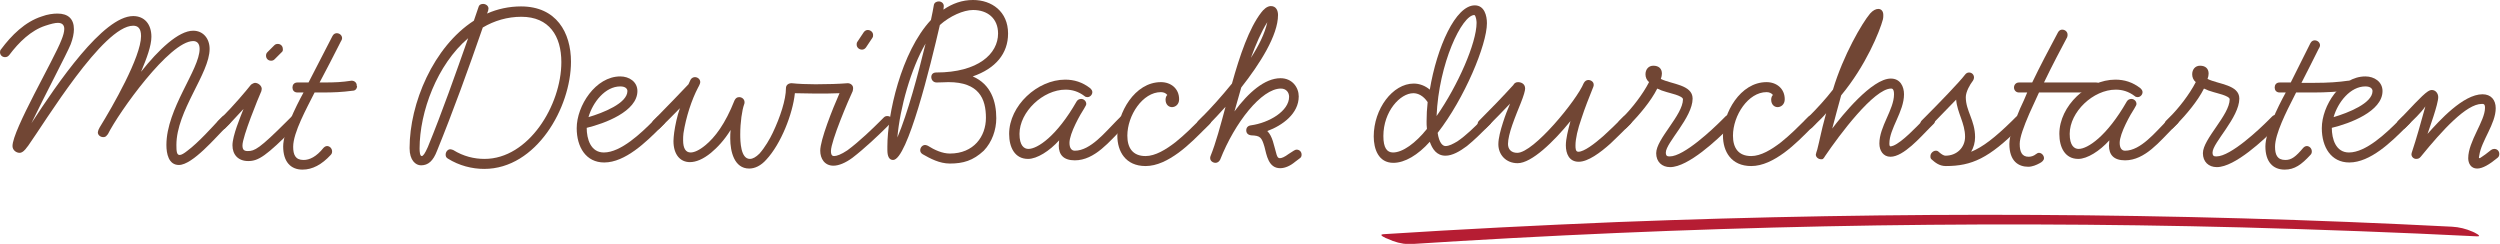 <?xml version="1.0" encoding="utf-8"?>
<!-- Generator: Adobe Illustrator 27.6.1, SVG Export Plug-In . SVG Version: 6.00 Build 0)  -->
<svg version="1.1" id="Ebene_1" xmlns="http://www.w3.org/2000/svg" xmlns:xlink="http://www.w3.org/1999/xlink" x="0px" y="0px"
	 viewBox="0 0 700.1 68.3" enable-background="new 0 0 700.1 68.3" xml:space="preserve">
<g>
	<g>
		<path fill="#714634" d="M64.2,34.7l-1.1,1.1c-2.6,2.6-9.2,10.4-13,10.4c-2.9,0-3.5-3.2-3.5-5.6c0-10.2,9.3-21.1,9.3-26.9
			c0-1.6-0.8-2.2-1.8-2.2c-6.6,0-20.8,19.9-23.9,26.1L30,37.8c-0.3,0.5-0.7,0.6-1.1,0.6c-0.8,0-1.5-0.6-1.5-1.3
			c0-0.2,0.1-0.5,0.2-0.8l0.3-0.6c3.7-6,11.6-19.8,11.6-25.6c0-2.3-1-2.9-2.2-2.9c-8.4,0-24.7,27-29.4,33.6l-0.4,0.5
			c-0.4,0.6-1.2,1.5-2,1.5c-1,0-2-0.8-2-1.9c0-4.5,11.7-24.4,13.7-29.7C17.7,10,18,8.9,18,8.1c0-1.1-0.6-1.7-1.8-1.7
			c-0.8,0-2,0.3-3.5,0.8c-4,1.3-7.4,4.6-10.1,8.2C2.2,15.9,1.8,16,1.4,16C0.6,16,0,15.4,0,14.6c0-0.3,0.1-0.6,0.3-0.8
			C3.2,9.9,7,6.1,11.7,4.6c1.6-0.6,3.2-0.8,4.4-0.8c3,0,4.6,1.5,4.6,4.4c0,1.2-0.3,2.6-0.9,4.2c-1.1,2.7-7.2,14.2-11,22.1
			c7.3-11.2,20.1-30,28.5-30c3.1,0,5.1,2.2,5.1,5.8c0,2.5-1.3,6-2.9,9.8C44.4,13.9,50,8.6,54.1,8.6c2.8,0,4.6,2.2,4.6,5.1
			c0,6.9-9.3,17.3-9.3,26.9c0,1.8,0.1,2.8,0.9,2.8c0.5,0,1.2-0.4,2.2-1.2c3-2.2,7.4-7.1,8.6-8.4l1.1-1.1c0.3-0.3,0.6-0.4,1-0.4
			c0.8,0,1.4,0.6,1.4,1.4C64.7,34,64.5,34.4,64.2,34.7z"/>
		<path fill="#714634" d="M83.5,34.7l-1.1,1.1c-7.9,7.9-10,9.3-12.9,9.3c-2.8,0-4.4-1.8-4.4-4.4c0-2.7,2.2-7.9,3.1-10.2
			c-1.3,1.4-2.7,2.9-4,4.3l-1.1,1.1c-0.3,0.3-0.6,0.4-1,0.4c-0.8,0-1.4-0.6-1.4-1.4c0-0.4,0.1-0.7,0.4-1l1.1-1.1
			c3.2-3.2,6.6-7.2,8.1-9.1c0.1-0.1,0.8-0.5,1.1-0.5c0.9,0,1.9,0.8,1.9,1.7c0,0.1-0.1,0.4-0.1,0.6c-0.9,2-5.3,12.8-5.3,15.2
			c0,1.2,0.4,1.6,1.5,1.6c1.9,0,3.2-0.6,11-8.4l1.1-1.1c0.3-0.3,0.6-0.4,1-0.4c0.8,0,1.4,0.6,1.4,1.4C84,34,83.8,34.4,83.5,34.7z
			 M78.8,14.7l-1.9,1.9c-0.3,0.3-0.6,0.4-1,0.4c-0.8,0-1.4-0.6-1.4-1.4c0-0.4,0.1-0.7,0.4-1l1.9-1.9c0.3-0.3,0.6-0.4,1-0.4
			c0.8,0,1.4,0.6,1.4,1.4C79.3,14.1,79.1,14.5,78.8,14.7z"/>
		<path fill="#714634" d="M100,24.1c0,0.6-0.4,1.3-1.2,1.3c-3.1,0.4-5.3,0.5-8.5,0.5h-2.2c-2.2,4.4-6,11.2-6,15.2
			c0,2.2,0.6,3.7,2.9,3.7c1.7,0,3.6-0.9,5.6-3.4c0.4-0.4,0.7-0.5,1.1-0.5c0.8,0.1,1.3,0.8,1.3,1.5c0,0.4-0.1,0.7-0.4,1
			c-2.5,2.7-5.1,4.1-7.9,4.1c-3.3,0-5.4-2.2-5.4-6.5c0-3.9,3.4-10.9,5.7-15.1h-1.7c-1,0-1.4-0.7-1.4-1.4c0-0.7,0.4-1.4,1.4-1.4h3.1
			l6.7-13c0.3-0.6,0.8-0.8,1.2-0.8c0.8,0,1.5,0.6,1.5,1.4c0,0.5-0.4,0.9-0.6,1.4c-1.5,3-4.1,8-5.7,11h0.9c3.7,0,5.3-0.1,8-0.5h0.1
			c0.8,0,1.4,0.6,1.4,1.3V24.1z"/>
		<path fill="#714634" d="M135.6,47.3c-3.4,0-7-0.9-10.2-2.9c-0.5-0.3-0.6-0.7-0.6-1.1c0-0.8,0.6-1.5,1.3-1.5c0.2,0,0.5,0.1,0.8,0.2
			c2.9,1.8,5.9,2.5,8.8,2.5c12.3,0,21.5-15,21.5-27.1c0-7.3-3.4-12.7-11.2-12.7c-3.9,0-7.6,1.1-10.8,3c-3.9,11.3-8.4,23.7-12.8,34.5
			c-1.1,2.9-2.5,4.1-4.5,4.1c-1.5,0-3.2-1.4-3.2-4.8c0-12.6,6.7-28.4,18-35.7l1.3-3.8c0.2-0.7,0.7-0.9,1.3-0.9
			c0.7,0,1.5,0.5,1.5,1.3c0,0.1-0.1,0.4-0.1,0.6l-0.3,0.8c2.9-1.3,6.2-2,9.5-2c9.9,0,14,7.3,14,15.5
			C159.9,30.1,150.2,47.3,135.6,47.3z M117.5,41.6c0,0.9,0.1,2.1,0.6,2.1c0.4,0,0.9-0.7,1.7-2.5c4.1-10,7.7-20.3,11.3-30.5
			C122.4,18.1,117.5,31.3,117.5,41.6z"/>
		<path fill="#714634" d="M186,34.7l-1.1,1.1c-3.9,3.9-9.8,9.7-15.7,9.7c-5.1,0-7.7-4.3-7.7-9.6c0-6.3,5.3-14.5,12.2-14.5
			c2.5,0,4.8,1.5,4.8,4.1c0,5.7-9.2,9.1-14.2,10.3c0,3.1,1.1,6.9,4.8,6.9c4.8,0,10.5-5.5,13.8-8.8l1.1-1.1c0.3-0.3,0.6-0.4,1-0.4
			c0.8,0,1.4,0.6,1.4,1.4C186.4,34,186.3,34.4,186,34.7z M173.7,24.2c-4.2,0-7.7,4.4-8.9,8.6c4.1-1.2,10.9-3.9,10.9-7.3
			C175.7,24.9,175.2,24.2,173.7,24.2z"/>
		<path fill="#714634" d="M249.2,34.7l-1.1,1.1c-2,2-6,5.8-9.4,8.4c-1.9,1.4-3.8,2.2-5.3,2.2c-2.5,0-3.7-2-3.7-4.2
			c0-3,3.4-11.6,5.4-16.1c-2,0.1-4.4,0.1-6.7,0.1c-2,0-4-0.1-5.8-0.1c-0.6,5.8-3.9,14.2-8,18.6c-1.5,1.7-3.2,2.5-4.8,2.5
			c-4.2,0-5.3-4.8-5.3-8.4c0-0.8,0-1.6,0.1-2.4c-1.8,2.9-3.7,4.9-5.5,6.4c-2.2,1.8-4.2,2.6-5.9,2.6c-2.7,0-4.6-2.1-4.6-5.9
			c0-0.7,0.1-1.5,0.2-2.4c0.3-2.1,0.8-4.5,1.6-6.8c-1.6,1.6-3.4,3.5-4.4,4.4l-1.1,1.1c-0.4,0.4-0.6,0.5-1,0.5
			c-0.7,0-1.4-0.7-1.4-1.5c0-0.3,0.1-0.6,0.4-1l1.1-1.1c1.8-1.8,7.5-7.7,8.8-9.1l0.6-1.3c0.3-0.5,0.8-0.7,1.2-0.7
			c0.8,0,1.5,0.6,1.5,1.4c0,0.2-0.1,0.5-0.2,0.7c-0.1,0.2-0.2,0.5-0.4,0.8c-1.8,3.4-3.4,8.3-4.1,12.8c-0.1,0.7-0.1,1.4-0.1,2
			c0,2.2,0.7,3.4,2.1,3.4c1,0,2.4-0.6,4.1-2c2.7-2.2,5.6-6,8.2-12.6c0.3-0.6,0.7-0.9,1.3-0.9c0.8,0,1.5,0.6,1.5,1.4v0.1
			c0,0.1,0,0.3-0.1,0.5c-0.6,1.6-1.1,5.1-1.1,8.4c0,2,0.1,6.9,2.7,6.9c0.8,0,1.7-0.5,2.7-1.5c1.5-1.7,2.9-4.1,3.7-5.8
			c2.1-4.4,3.7-9.3,3.7-12.5c0-0.9,0.7-1.4,1.6-1.4c1.9,0.2,4.3,0.3,6.7,0.3c3.3,0,6.6-0.1,9-0.3c0.8,0,1.5,0.6,1.5,1.3v0.3
			c0,0.2-0.1,0.4-0.1,0.6c-1.1,2.3-6.1,14-6.1,16.8c0,1.3,0.5,1.4,0.9,1.4c0.7,0,1.9-0.4,3.7-1.6c3.4-2.5,7.3-6.3,9.1-8.1l1.1-1.1
			c0.3-0.3,0.6-0.4,1-0.4c0.8,0,1.4,0.6,1.4,1.4C249.6,34,249.5,34.4,249.2,34.7z M244.3,10.6l-1.8,2.7c-0.3,0.4-0.7,0.6-1.1,0.6
			c-0.8,0-1.5-0.6-1.5-1.4c0-0.3,0-0.5,0.2-0.8l1.8-2.7c0.3-0.4,0.7-0.6,1.1-0.6c0.8,0,1.5,0.6,1.5,1.4
			C244.5,10.1,244.5,10.3,244.3,10.6z"/>
		<path fill="#714634" d="M266,45.8c-2.9,0-5.5-1.4-7.6-2.6c-0.5-0.3-0.7-0.7-0.7-1.1c0-0.8,0.6-1.5,1.4-1.5c0.2,0,0.4,0.1,0.7,0.2
			c1.9,1.2,4.1,2.2,6.2,2.2c6.7,0,10.1-4.8,10.1-10c0-5.3-1.9-10-10.5-10c-0.6,0-2.2,0.1-3.3,0.1c-1,0-1.5-0.8-1.5-1.5
			c0-0.7,0.4-1.3,1.4-1.3c11.8,0,17.3-5.3,17.3-10.9c0-4.3-3-6.6-7-6.6c-2.7,0-6.5,1.7-9.3,4.2c-2.6,11.3-9.1,37.8-13.1,37.8
			c-1.1,0-1.6-1-1.6-2.8v-1c0-8.8,3.8-26.4,12.2-35.4c0.4-1.7,0.6-3.1,0.8-4.1c0.1-0.8,0.8-1.1,1.4-1.1c0.7,0,1.4,0.5,1.4,1.3
			c0,0.2-0.1,1-0.1,1c2.5-1.7,5.2-2.7,8.3-2.7c5.2,0,9.8,3.2,9.8,9.4c0,5.6-3.5,9.8-9.9,12c5.1,2.2,6.6,7,6.6,11.7
			c0,3.3-1.2,6.7-3.5,9.1C272.5,45,269.7,45.8,266,45.8z M251.3,38.5c2.9-6.8,5.8-17.7,7.9-26.3C255.1,19.2,252,30.3,251.3,38.5z"/>
		<path fill="#714634" d="M315.6,34.7l-1.1,1.1c-3.7,3.7-7.9,9.1-13.5,9.1c-3.2,0-4.5-1.6-4.5-4.1c0-0.5,0.1-1,0.1-1.5
			c-2.7,3-6.2,5.2-8.7,5.2c-3.7,0-5.3-3.2-5.3-7c0-7.9,7.9-15.2,15.7-15.2c2.5,0,4.8,0.7,7,2.4c0.4,0.4,0.6,0.7,0.6,1.1
			c0,0.7-0.6,1.4-1.4,1.4c-0.3,0-0.6-0.1-0.8-0.3c-1.7-1.3-3.5-1.8-5.3-1.8c-6.3,0-12.9,6.2-12.9,12.4c0,3.3,1.3,4.2,2.5,4.2
			c2.5,0,7.9-3.5,13.5-13.3c0.3-0.5,0.8-0.7,1.3-0.7c0.7,0,1.4,0.6,1.4,1.4c0,0.2-0.1,0.5-0.6,1.3c-1,1.5-4.1,6.9-4.1,9.6
			c0,1.5,0.6,2.2,1.5,2.2c4.4,0,8.6-5.3,11.6-8.3l1.1-1.1c0.3-0.4,0.6-0.4,1-0.4c0.8,0,1.4,0.6,1.4,1.4
			C316.1,34,316,34.4,315.6,34.7z"/>
		<path fill="#714634" d="M338.8,34.7l-1.1,1.1c-2.1,2.1-4.7,4.8-7.7,7c-2.9,2.1-6,3.7-9.2,3.7c-5.6,0-7.9-4.1-7.9-8.5
			c0-6.3,4.8-15,12.2-15c2.8,0,5.1,1.8,5.1,4.8c0,1.5-1.1,2.2-2,2.2c-0.9,0-1.8-0.7-1.8-2.1c0-0.5,0.2-1.1,0.5-1.3
			c-0.4-0.5-1-0.8-1.8-0.8c-5.1,0-9.4,6.5-9.4,12.2c0,3.4,1.5,5.7,5.1,5.7c2.7,0,5.7-1.8,8.4-3.9c2.5-2,4.9-4.4,6.5-6l1.1-1.1
			c0.3-0.3,0.6-0.4,1-0.4c0.8,0,1.4,0.6,1.4,1.4C339.2,34,339.1,34.4,338.8,34.7z"/>
		<path fill="#714634" d="M362.3,42.2c0.3-0.2,0.6-0.3,0.8-0.3c0.8,0,1.4,0.6,1.4,1.4c0,0.4-0.1,0.8-0.6,1.1l-1.2,0.9
			c-1.3,1.1-2.8,1.8-4.2,1.8c-3.3,0-3.8-3.7-4.4-6c-0.8-2.7-1.2-3.1-3.7-3.2c-0.9-0.1-1.4-0.6-1.4-1.4c0-0.8,0.5-1.3,1.3-1.4
			c5.1-0.7,10.7-4,10.7-8c0-1.2-0.8-2.3-2.3-2.3c-5.4,0-12.9,9.5-17,19.9c-0.3,0.6-0.8,0.9-1.3,0.9c-0.7,0-1.5-0.5-1.5-1.3
			c0-0.2,0-0.4,0.1-0.6c1.5-3.7,2.8-8.6,4.2-13.8c-1.8,2-3.4,3.7-4.5,4.8l-1.1,1.1c-0.3,0.3-0.6,0.4-1,0.4c-0.8,0-1.4-0.6-1.4-1.4
			c0-0.4,0.1-0.7,0.4-1l1.1-1.1c2.3-2.3,5.3-5.6,8.3-9.3c2.2-7.9,4.8-15.5,8.2-19.9c0.6-0.8,1.6-1.8,2.7-1.8c1.5,0,2,1.3,2,2.5
			c0,5.7-5.1,13.7-10.3,20.3l-1.9,6.7c3.9-5.3,8.5-9.3,12.9-9.3c3.3,0,5.1,2.6,5.1,5.1c0,4.8-4.5,8.1-8.8,9.7
			c1.5,1.5,1.8,3.9,2.6,6.6c0.2,0.6,0.4,1,0.9,1c0.5,0,1.3-0.3,2.5-1.2L362.3,42.2z M350.3,16.2c2.2-3.4,3.9-6.8,4.6-10
			C353.2,8.9,351.7,12.4,350.3,16.2z"/>
		<path fill="#714634" d="M417.4,34.7l-1.1,1.1c-1.4,1.4-3.4,3.4-5.5,5.1c-2,1.5-4.1,2.7-6,2.7c-2.5,0-3.7-1.9-4.4-3.9
			c-3.3,3.7-7,5.9-10.2,5.9c-4.2,0-5.5-3.9-5.5-7.4c0-7.7,5.3-14.8,11.2-14.8c1.6,0,3.2,0.6,4.5,1.7c2-11.9,7.2-23.6,12.6-23.6
			c2.7,0,3.4,2.9,3.4,5c0,6-6.3,21.1-13.8,30.7c0.4,2.8,1.4,3.7,2.2,3.7c1,0,2.1-0.6,3.3-1.3c2.4-1.6,5-4.2,6.3-5.5l1.1-1.1
			c0.3-0.3,0.6-0.4,1-0.4c0.8,0,1.4,0.6,1.4,1.4C417.8,34,417.6,34.4,417.4,34.7z M395.8,26.1c-3.7,0-8.4,5.1-8.4,12
			c0,3.3,1,4.6,2.7,4.6c2.7,0,6.3-2.6,9.5-6.6c-0.1-0.8-0.1-1.5-0.1-2.1c0-1.8,0.1-3.6,0.3-5.4C398.6,26.8,397.1,26.1,395.8,26.1z
			 M412.9,4.2c-3.5,0-10,13.6-10.6,28.3c6-8.6,11.2-20.5,11.2-26.1C413.5,6,413.4,4.6,412.9,4.2z"/>
		<path fill="#714634" d="M456.6,34.7l-1.1,1.1c-1.1,1.1-2.7,2.7-4.5,4.4c-2.9,2.6-6.3,5.1-8.9,5.1c-2.7,0-3.6-2.3-3.6-4.6
			c0-1.8,0.6-4.2,1.3-6.8c-4.7,5.8-10.9,11.8-14.8,11.8c-3.3,0-5.4-2.4-5.4-5.3c0-1.7,0.6-3.9,1.3-6.1c0.6-1.9,1.3-3.7,2-5.3
			c-2.2,2.3-4.4,4.6-6.7,6.8c-0.3,0.3-0.6,0.4-1,0.4c-0.8,0-1.4-0.6-1.4-1.4c0-0.4,0.1-0.7,0.4-1c3.3-3.3,6.5-6.6,9.6-10
			c0.2-0.4,0.6-0.8,1.3-0.8c0.8,0,2,0.4,2,1.8c0,0.6-0.4,2-1.2,4c-0.6,1.5-1.6,3.9-2.4,6.2c-0.7,2-1.2,4-1.2,5.3
			c0,1.5,0.9,2.5,2.6,2.5c4.6,0,16.7-14.8,18.6-19.5c0.3-0.6,0.8-0.9,1.3-0.9c0.7,0,1.5,0.5,1.5,1.3c0,0.2,0,0.4-0.1,0.6
			c-1.2,3-2.4,6-3.3,8.8c-1.1,3.1-1.7,5.8-1.7,7.6c0,0.8,0,1.8,0.8,1.8c1.6,0,4.5-2.2,7-4.4c2-1.8,3.7-3.5,4.5-4.3l1.1-1.1
			c0.3-0.3,0.6-0.4,1-0.4c0.8,0,1.4,0.6,1.4,1.4C457,34,456.9,34.4,456.6,34.7z"/>
		<path fill="#714634" d="M485.3,34.7l-1.1,1.1c-3.2,3.2-11.4,11-16.5,11c-2.3,0-3.9-1.5-3.9-3.9c0-4,7.5-10.7,7.5-15.1
			c0-1-4-1.8-4.5-2c-1.1-0.3-1.9-0.6-2.7-1c-1.8,3.6-5.1,7.4-7.5,9.9l-1.1,1.1c-0.3,0.3-0.6,0.4-1,0.4c-0.8,0-1.4-0.6-1.4-1.4
			c0-0.4,0.1-0.7,0.4-1l1.1-1.1c2.4-2.4,5.4-6.2,7.2-9.7c-0.7-0.6-1-1.4-1-2.2c0-1.3,0.8-2.4,2.2-2.4c1.5,0,2.4,0.8,2.4,2.2
			c0,0.4-0.1,1-0.3,1.5c3,1.5,8.9,1.6,8.9,5.5c0,5.3-7.5,12.4-7.5,15.1c0,1,0.4,1.1,1.1,1.1c4,0,12.1-7.7,14.5-10.1l1.1-1.1
			c0.3-0.3,0.6-0.4,1-0.4c0.8,0,1.4,0.6,1.4,1.4C485.7,34,485.5,34.4,485.3,34.7z"/>
		<path fill="#714634" d="M508.4,34.7l-1.1,1.1c-2.1,2.1-4.7,4.8-7.7,7c-2.9,2.1-6,3.7-9.2,3.7c-5.6,0-7.9-4.1-7.9-8.5
			c0-6.3,4.8-15,12.2-15c2.8,0,5.1,1.8,5.1,4.8c0,1.5-1.1,2.2-2,2.2c-0.9,0-1.8-0.7-1.8-2.1c0-0.5,0.2-1.1,0.5-1.3
			c-0.4-0.5-1-0.8-1.8-0.8c-5.1,0-9.4,6.5-9.4,12.2c0,3.4,1.5,5.7,5.1,5.7c2.7,0,5.7-1.8,8.4-3.9c2.5-2,4.9-4.4,6.5-6l1.1-1.1
			c0.3-0.3,0.6-0.4,1-0.4c0.8,0,1.4,0.6,1.4,1.4C508.8,34,508.7,34.4,508.4,34.7z"/>
		<path fill="#714634" d="M529.5,22c2.7,0,3.7,2.3,3.7,4.4c0,4.9-4.1,9.6-4.1,13.8c0,0.6,0.1,0.8,0.4,0.8c0.1,0,0.4-0.1,0.7-0.2
			c2.5-1,6.6-5.4,8.2-7l1.1-1.1c0.3-0.3,0.6-0.4,1-0.4c0.8,0,1.4,0.6,1.4,1.4c0,0.4-0.1,0.7-0.4,1l-1.1,1.1c-2.5,2.5-7.3,8.1-11,8.1
			c-2,0-3.1-1.7-3.1-3.7c0-4.8,4.1-9.5,4.1-13.8c0-1.5-0.5-1.6-0.8-1.6c-4.8,0-14.5,13-18.5,18.9c-0.2,0.4-0.4,0.6-0.6,0.8
			c-0.1,0.1-0.4,0.1-0.5,0.1c-0.8,0-1.5-0.6-1.5-1.3c0-0.2,0.3-1.1,0.4-1.4c0.7-2.7,1.1-5.1,2.2-9.1l0.3-1.1c-0.9,1.1-1.9,2-2.8,2.9
			l-1.1,1.1c-0.3,0.3-0.6,0.4-1,0.4c-0.8,0-1.4-0.6-1.4-1.4c0-0.4,0.1-0.7,0.4-1l1.1-1.1c2.3-2.3,4.6-4.8,6.7-7.5
			c2.9-9.7,8.2-18.7,10.4-21.3c0.8-0.9,1.6-1.3,2.3-1.3c0.8,0,1.4,0.6,1.4,1.7c0,0.4,0,0.8-0.1,1.2c-0.9,3.4-4.8,13-11.7,21.3
			c-0.8,3-1.8,6.5-2.5,9.3C515.8,32.4,524.2,22,529.5,22z"/>
		<path fill="#714634" d="M566.6,34.7l-1.1,1.1c-8.5,8.5-13.3,10.7-20.6,10.7c-1.8,0-3-1-3.9-1.8c-0.4-0.3-0.4-0.6-0.4-1
			c0-0.8,0.8-1.5,1.5-1.5c0.4,0,0.6,0.1,0.9,0.4c0.8,0.7,1.4,1,1.8,1c3.2,0,5.5-2.3,5.5-5.3c0-3.8-2.2-6.7-2.5-10.4
			c-2.2,2.3-4.7,4.8-6.5,6.7l-1.1,1.1c-0.3,0.3-0.6,0.4-1,0.4c-0.8,0-1.4-0.6-1.4-1.4c0-0.4,0.1-0.7,0.4-1l1.1-1.1
			c3.7-3.7,9.5-9.7,11-11.7c0.3-0.4,0.7-0.6,1.1-0.6c0.8,0,1.4,0.6,1.4,1.4c0,0.3-0.1,0.6-0.3,0.9c-0.8,1-2,3.1-2,4.6
			c0,3.9,2.6,6.5,2.6,11.2c0,1.5-0.4,2.9-1.1,4.1c3.2-1.3,6.6-3.9,11.4-8.6l1.1-1.1c0.3-0.3,0.6-0.4,1-0.4c0.8,0,1.4,0.6,1.4,1.4
			C567,34,566.9,34.4,566.6,34.7z"/>
		<path fill="#714634" d="M588.5,24.8c-0.1,0.4-1.4,1.1-1.8,1.1H571l-2.7,5.9c-1.6,3.7-2.7,6.7-2.7,8.5c0,2.2,0.6,3.6,2.5,3.6
			c0.8,0,1.5-0.3,2-0.7c0.4-0.3,0.6-0.4,0.9-0.4c0.7,0,1.4,0.7,1.4,1.5c0,0.6-0.6,1.1-1.2,1.4c-0.9,0.5-2.1,1-3.2,1
			c-2.7,0-5.3-1.5-5.3-6.4c0-2.3,1.3-5.9,3-9.9c0.7-1.5,1.5-3.2,2-4.5h-2.3c-0.9,0-1.4-0.7-1.4-1.4c0-0.7,0.5-1.4,1.4-1.4h3.7
			c2.2-4.6,4.7-9.3,7.2-14c0.3-0.6,0.8-0.8,1.2-0.8c0.8,0,1.5,0.6,1.5,1.4c0,0.2,0,0.4-0.1,0.7c-1.8,3.4-4.1,7.7-6.5,12.7H587
			c1.1,0,1.6,0.8,1.6,1.3L588.5,24.8z"/>
		<path fill="#714634" d="M609.7,34.7l-1.1,1.1c-3.7,3.7-7.9,9.1-13.5,9.1c-3.2,0-4.5-1.6-4.5-4.1c0-0.5,0.1-1,0.1-1.5
			c-2.7,3-6.2,5.2-8.7,5.2c-3.7,0-5.3-3.2-5.3-7c0-7.9,7.9-15.2,15.7-15.2c2.5,0,4.8,0.7,7,2.4c0.4,0.4,0.6,0.7,0.6,1.1
			c0,0.7-0.6,1.4-1.4,1.4c-0.3,0-0.6-0.1-0.8-0.3c-1.7-1.3-3.5-1.8-5.3-1.8c-6.3,0-12.9,6.2-12.9,12.4c0,3.3,1.3,4.2,2.5,4.2
			c2.5,0,7.9-3.5,13.5-13.3c0.3-0.5,0.8-0.7,1.3-0.7c0.7,0,1.4,0.6,1.4,1.4c0,0.2-0.1,0.5-0.6,1.3c-1,1.5-4.1,6.9-4.1,9.6
			c0,1.5,0.6,2.2,1.5,2.2c4.4,0,8.6-5.3,11.6-8.3l1.1-1.1c0.3-0.4,0.6-0.4,1-0.4c0.8,0,1.4,0.6,1.4,1.4
			C610.1,34,610.1,34.4,609.7,34.7z"/>
		<path fill="#714634" d="M638.4,34.7l-1.1,1.1c-3.2,3.2-11.4,11-16.5,11c-2.3,0-3.9-1.5-3.9-3.9c0-4,7.5-10.7,7.5-15.1
			c0-1-4-1.8-4.5-2c-1.1-0.3-1.9-0.6-2.7-1c-1.8,3.6-5.1,7.4-7.5,9.9l-1.1,1.1c-0.3,0.3-0.6,0.4-1,0.4c-0.8,0-1.4-0.6-1.4-1.4
			c0-0.4,0.1-0.7,0.4-1l1.1-1.1c2.4-2.4,5.4-6.2,7.2-9.7c-0.7-0.6-1-1.4-1-2.2c0-1.3,0.8-2.4,2.2-2.4c1.5,0,2.4,0.8,2.4,2.2
			c0,0.4-0.1,1-0.3,1.5c3,1.5,8.9,1.6,8.9,5.5c0,5.3-7.5,12.4-7.5,15.1c0,1,0.4,1.1,1.1,1.1c4,0,12.1-7.7,14.5-10.1l1.1-1.1
			c0.3-0.3,0.6-0.4,1-0.4c0.8,0,1.4,0.6,1.4,1.4C638.8,34,638.6,34.4,638.4,34.7z"/>
		<path fill="#714634" d="M659.1,24c0,0.6-0.4,1.3-1.2,1.3c-3.1,0.4-6.7,0.6-9.9,0.6h-5c-0.2,0.4-0.4,0.8-0.6,1.2
			c-2.1,4.1-5.3,10.4-5.3,14c0,2.2,0.6,3.7,2.9,3.7c1.7,0,2.9-0.9,5-3.4c0.4-0.4,0.7-0.5,1.1-0.5c0.8,0.1,1.3,0.8,1.3,1.5
			c0,0.4-0.1,0.7-0.4,1c-2.5,2.7-4.4,4.1-7.2,4.1c-3.3,0-5.4-2.2-5.4-6.5c0-3.9,3.4-10.9,5.7-15.1h-1.7c-1,0-1.4-0.7-1.4-1.4
			c0-0.7,0.4-1.4,1.4-1.4h3.1l5.5-11c0.3-0.6,0.8-0.8,1.2-0.8c0.8,0,1.5,0.6,1.5,1.4c0,0.5-0.4,0.9-0.6,1.4c-1.5,3-3,6-4.6,9.1h3.7
			c3.7,0,6.7-0.2,9.4-0.6h0.1c0.8,0,1.4,0.6,1.4,1.3V24z"/>
		<path fill="#714634" d="M674.7,34.7l-1.1,1.1c-3.9,3.9-9.8,9.7-15.7,9.7c-5.1,0-7.7-4.3-7.7-9.6c0-6.3,5.3-14.5,12.2-14.5
			c2.5,0,4.8,1.5,4.8,4.1c0,5.7-9.2,9.1-14.2,10.3c0,3.1,1.1,6.9,4.8,6.9c4.8,0,10.5-5.5,13.8-8.8l1.1-1.1c0.3-0.3,0.6-0.4,1-0.4
			c0.8,0,1.4,0.6,1.4,1.4C675.2,34,675,34.4,674.7,34.7z M662.4,24.2c-4.2,0-7.7,4.4-8.9,8.6c4.1-1.2,10.9-3.9,10.9-7.3
			C664.4,24.9,663.9,24.2,662.4,24.2z"/>
		<path fill="#714634" d="M674.7,34.7l-1.1,1.1c-0.3,0.3-0.6,0.4-1,0.4c-0.8,0-1.4-0.6-1.4-1.4c0-0.4,0.1-0.7,0.4-1l1.1-1.1
			c1.7-1.7,5.5-6,7.2-7.1c0.2-0.1,0.6-0.4,1.1-0.4c1.1,0,1.8,1,1.8,2c0,2-2.5,8.8-3,10.3c3.3-3.7,10-11.1,15.4-11.1
			c2.4,0,3.7,1.6,3.7,3.9c0,4.4-4,9.1-4.6,13.2c0,0.2-0.1,0.4-0.1,0.5c0,0.2,0,0.3,0.1,0.3s0.4-0.1,0.6-0.3c0.6-0.4,1.5-1,2.7-2
			c0.3-0.2,0.6-0.3,0.9-0.3c0.8,0,1.4,0.6,1.4,1.4c0,0.4-0.1,0.8-0.5,1.1c-2.3,1.9-4.2,3-5.7,3c-1.7,0-2.5-1.4-2.5-2.9
			c0-4.7,4.7-10.4,4.7-14.1c0-1.1-0.4-1.1-0.9-1.1c-4.3,0-11,7.3-17.1,14.8c-0.4,0.5-0.8,0.6-1.3,0.6c-0.7,0-1.3-0.6-1.3-1.3
			c0-0.2,0.1-0.5,0.2-0.8c1.2-3.6,2.4-7.9,3.7-12.6C677.8,31.8,675.7,33.7,674.7,34.7z"/>
	</g>
	<g id="Gruppe_114" transform="translate(-8.966 0.785)">
		<path id="Pfad_355" fill="#B61D33" d="M403.5,67.6c38.8-2.5,77.7-4.2,116.6-5c38.9-0.8,77.9-0.7,116.8,0.3
			c21.9,0.6,43.8,1.4,65.7,2.5c1.8,0.1-0.9-1.2-1.2-1.3c-1.8-0.8-3.8-1.3-5.8-1.4c-38.9-2-77.9-3.1-116.9-3.3
			c-39-0.2-77.9,0.5-116.8,2c-21.9,0.9-43.7,2-65.5,3.4c-1.7,0.1,0.8,1.2,1.2,1.3C399.5,67,401.4,67.5,403.5,67.6"/>
	</g>
</g>
<g>
</g>
<g>
</g>
<g>
</g>
<g>
</g>
<g>
</g>
<g>
</g>
<g>
</g>
<g>
</g>
<g>
</g>
<g>
</g>
<g>
</g>
<g>
</g>
<g>
</g>
<g>
</g>
<g>
</g>
</svg>
